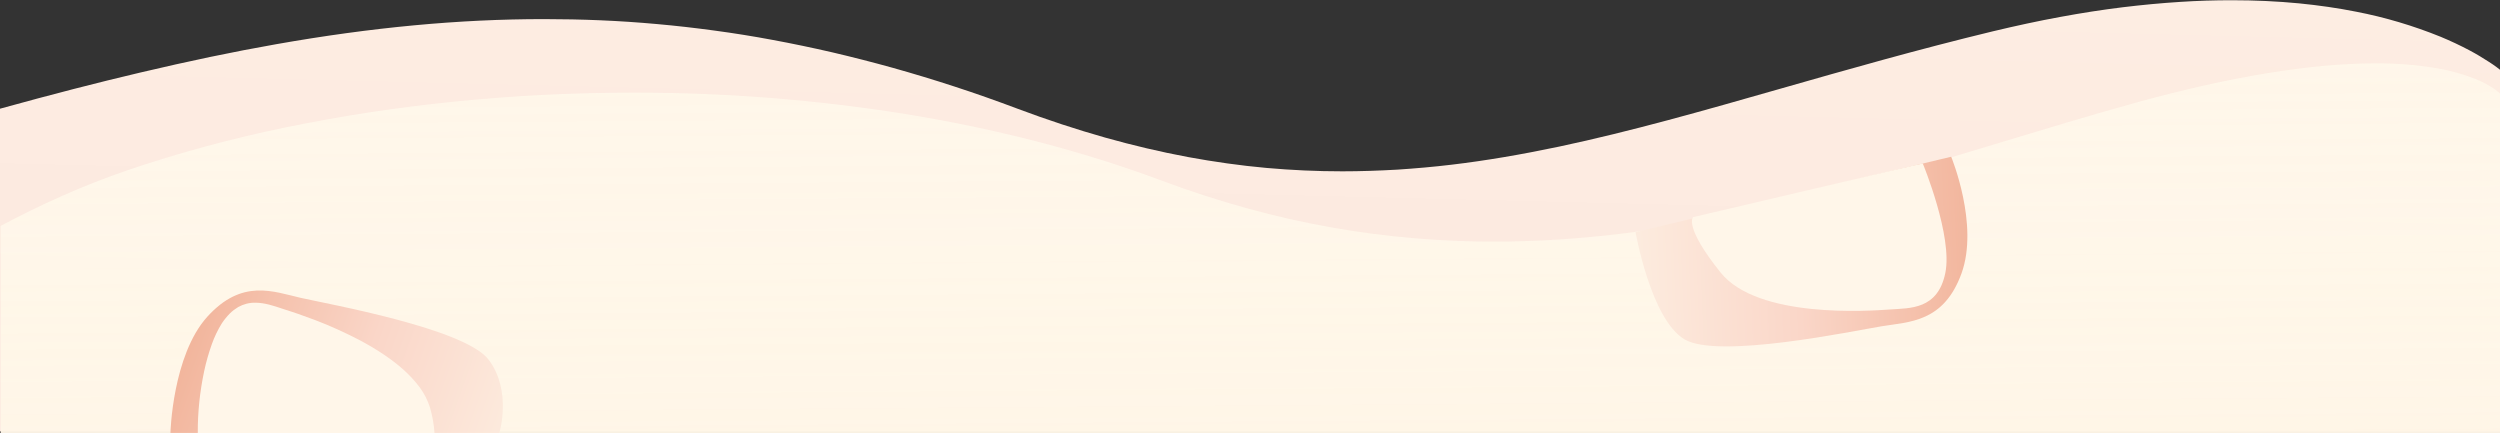 <?xml version="1.0" encoding="utf-8"?>
<!-- Generator: Adobe Illustrator 24.3.0, SVG Export Plug-In . SVG Version: 6.00 Build 0)  -->
<!DOCTYPE svg PUBLIC "-//W3C//DTD SVG 1.1//EN" "http://www.w3.org/Graphics/SVG/1.1/DTD/svg11.dtd">
<svg version="1.1" id="Ebene_1" xmlns:x="http://ns.adobe.com/Extensibility/1.0/" xmlns:i="http://ns.adobe.com/AdobeIllustrator/10.0/" xmlns:graph="http://ns.adobe.com/Graphs/1.0/"
	 xmlns="http://www.w3.org/2000/svg" xmlns:xlink="http://www.w3.org/1999/xlink" x="0px" y="0px" viewBox="0 0 1920 332.6"
	 style="enable-background:new 0 0 1920 332.6;" xml:space="preserve">
<rect x="0" y="0" width="1920" height="332.6" fill="#333333" stroke="none"/>
<style type="text/css">
	.st0{fill:url(#Differenzmenge_8_1_);}
	.st1{fill:url(#Differenzmenge_9_1_);}
	.st2{fill:url(#Pfad_14_1_);}
	.st3{fill:#FFF6E9;}
	.st4{fill:url(#Pfad_16_1_);}
</style>
<g id="footer" transform="translate(3.9 -1689.425)">
	<g id="Gruppe_12">
		
			<linearGradient id="Differenzmenge_8_1_" gradientUnits="userSpaceOnUse" x1="-2.452" y1="2020.633" x2="-2.155" y2="2022.681" gradientTransform="matrix(1923.4 0 0 -331.283 5577.66 671412.062)">
			<stop  offset="0" style="stop-color:#FCE8DF"/>
			<stop  offset="0.506" style="stop-color:#FDEDE2"/>
			<stop  offset="1" style="stop-color:#FDF0E3"/>
		</linearGradient>
		<path id="Differenzmenge_8" class="st0" d="M1919.2,2020.7H-4.2v-247.7c39.8-11,75.1-20.1,107.8-27.8c37.3-8.8,71.5-16,104.5-21.8
			c73.5-13,140.8-19.3,205.7-19.3c14.4,0,29,0.3,43.2,0.9c14.5,0.6,29.2,1.6,43.6,2.9c14.7,1.3,29.5,3,44.2,5
			c14.9,2,29.9,4.4,44.8,7.2c15.1,2.8,30.4,6,45.6,9.5c15.4,3.6,31,7.6,46.5,11.9c15.7,4.4,31.6,9.2,47.5,14.4
			c16,5.2,32.4,11,48.6,17.1c22.6,8.5,45.2,15.9,67.1,22.1c21.3,6,42.6,11,63.4,14.9c20.1,3.7,40.5,6.6,60.5,8.4
			c19.2,1.7,38.8,2.6,58.2,2.6c13.9,0,28.1-0.5,42.3-1.3c13.6-0.9,27.6-2.1,41.7-3.8c26.1-3.1,53.1-7.7,82.6-13.9
			c55.1-11.7,110.9-27.6,170-44.5c51.5-14.7,104.7-29.9,162.9-44c17.6-4.2,35-8,52-11.1c16.2-3,32.3-5.5,47.8-7.4
			c14.8-1.8,29.6-3.2,43.8-4.1c13.5-0.9,26.9-1.3,39.9-1.3c17.8,0,35.2,0.8,51.8,2.4c15.1,1.5,29.8,3.6,43.8,6.4
			c22.3,4.3,44,10.8,65,19.3c7.7,3.2,15.1,6.7,21.9,10.3c5.5,2.9,10.6,6,15.2,9c4.1,2.6,8.1,5.6,11.8,8.8L1919.2,2020.7
			L1919.2,2020.7z"/>
		
			<linearGradient id="Differenzmenge_9_1_" gradientUnits="userSpaceOnUse" x1="-2.364" y1="2020.066" x2="-2.468" y2="2022.175" gradientTransform="matrix(1923.4 0 0 -283.872 5575.46 575547.875)">
			<stop  offset="0" style="stop-color:#FFF6E6"/>
			<stop  offset="0.515" style="stop-color:#FFF8EB;stop-opacity:0.902"/>
			<stop  offset="1" style="stop-color:#FFF6E7"/>
		</linearGradient>
		<path id="Differenzmenge_9" class="st1" d="M1917,2022H-3.4v-159.1c30.4-16,61.7-30.6,99.1-43.3c38.9-13.1,78.5-23.8,118.7-32.1
			c43.1-8.9,86.7-15.6,130.5-20c45.3-4.6,91.5-6.9,137.5-6.9c69.8-0.1,139.5,5.3,208.4,16.3c70.5,11.4,136.7,28.6,196.8,51
			c22.2,8.3,44.7,15.6,66.9,21.7c21.4,5.9,43.2,10.8,64.8,14.6c20.7,3.7,41.9,6.4,62.9,8.2c20.1,1.7,40.7,2.6,61.2,2.6
			c16.7,0,33.9-0.6,51.1-1.7c16.3-1.1,33.2-2.7,50.1-4.8c31.2-3.9,63.1-9.6,97.7-17.2c28.8-6.4,60-14.3,95.3-24.3
			c31.4-8.9,63.1-18.5,93.7-27.8h0c34.4-10.4,70-21.2,105.1-30.9c72.5-20,134.4-30.2,184.1-30.2c15.9-0.1,31.7,1.1,47.4,3.8
			c10.1,1.7,20.1,4.5,29.6,8.3c5.4,2.2,10.5,4.9,15.3,8.3c1.6,1.1,3,2.4,4.3,3.8L1917,2022L1917,2022z"/>
	</g>
	<g id="Gruppe_13">
		
			<linearGradient id="Pfad_14_1_" gradientUnits="userSpaceOnUse" x1="-6.397" y1="2021.61" x2="-6.282" y2="2022.81" gradientTransform="matrix(16.49 -117.329 -249.286 -35.035 504484.781 72091.32)">
			<stop  offset="0" style="stop-color:#FDF0E3"/>
			<stop  offset="0.506" style="stop-color:#FAD6C8"/>
			<stop  offset="1" style="stop-color:#F1B298"/>
		</linearGradient>
		<path id="Pfad_14" class="st2" d="M379.6,2021.9c0,0,9.9-32.2-8.2-56.2c-18.1-24-123.1-42.7-144.2-47.5
			c-21.1-4.8-45.2-15.1-72,14.6c-26.7,29.7-28.2,89.1-28.2,89.1H379.6z"/>
		<path id="Differenzmenge_3" class="st3" d="M329.8,2022H148c-0.1-16,1.6-31.9,4.9-47.5c1.5-7.1,3.5-14,5.9-20.8
			c2-5.6,4.6-11,7.7-16c1.8-2.7,3.9-5.3,6.2-7.6c1.9-1.9,4.1-3.5,6.4-4.9c4-2.2,8.5-3.4,13.1-3.3c7.1,0,14.2,2.4,20.4,4.5h0
			c1.3,0.4,2.5,0.8,3.7,1.2l0.1,0c3.8,1.2,11.6,3.8,21.6,7.6c11.6,4.4,23,9.6,34,15.3c13.6,7.2,24.9,14.8,33.7,22.6
			c4.7,4.2,9,8.8,12.8,13.9c3.5,4.7,6.1,10,7.9,15.6C328.2,2009,329.4,2015.5,329.8,2022L329.8,2022z"/>
	</g>
	<g id="Gruppe_14">
		
			<linearGradient id="Pfad_16_1_" gradientUnits="userSpaceOnUse" x1="1.346" y1="2021.387" x2="1.461" y2="2022.587" gradientTransform="matrix(28.463 114.158 243.67 -60.754 -491365.156 124577.719)">
			<stop  offset="0" style="stop-color:#FDF0E3"/>
			<stop  offset="0.506" style="stop-color:#FAD6C8"/>
			<stop  offset="1" style="stop-color:#F1B298"/>
		</linearGradient>
		<path id="Pfad_16" class="st4" d="M1252.2,1867.7c0,0,11.7,66.8,37.5,82.3c25.8,15.5,130.1-6.5,151.5-10
			c21.3-3.5,47.6-2.9,61.3-40.5c13.7-37.6-7.9-89.7-7.9-89.7L1252.2,1867.7z"/>
		<path id="Pfad_17" class="st3" d="M1296.4,1856.2c0,0-7.5,6.8,21.1,42.5s114.7,29.5,130.1,28.4c15.4-1.1,36.7,0.2,42.5-28
			c5.8-28.1-17.1-83.7-17.3-84.1C1472.6,1814.7,1296.4,1856.2,1296.4,1856.2z"/>
	</g>
</g>
</svg>
